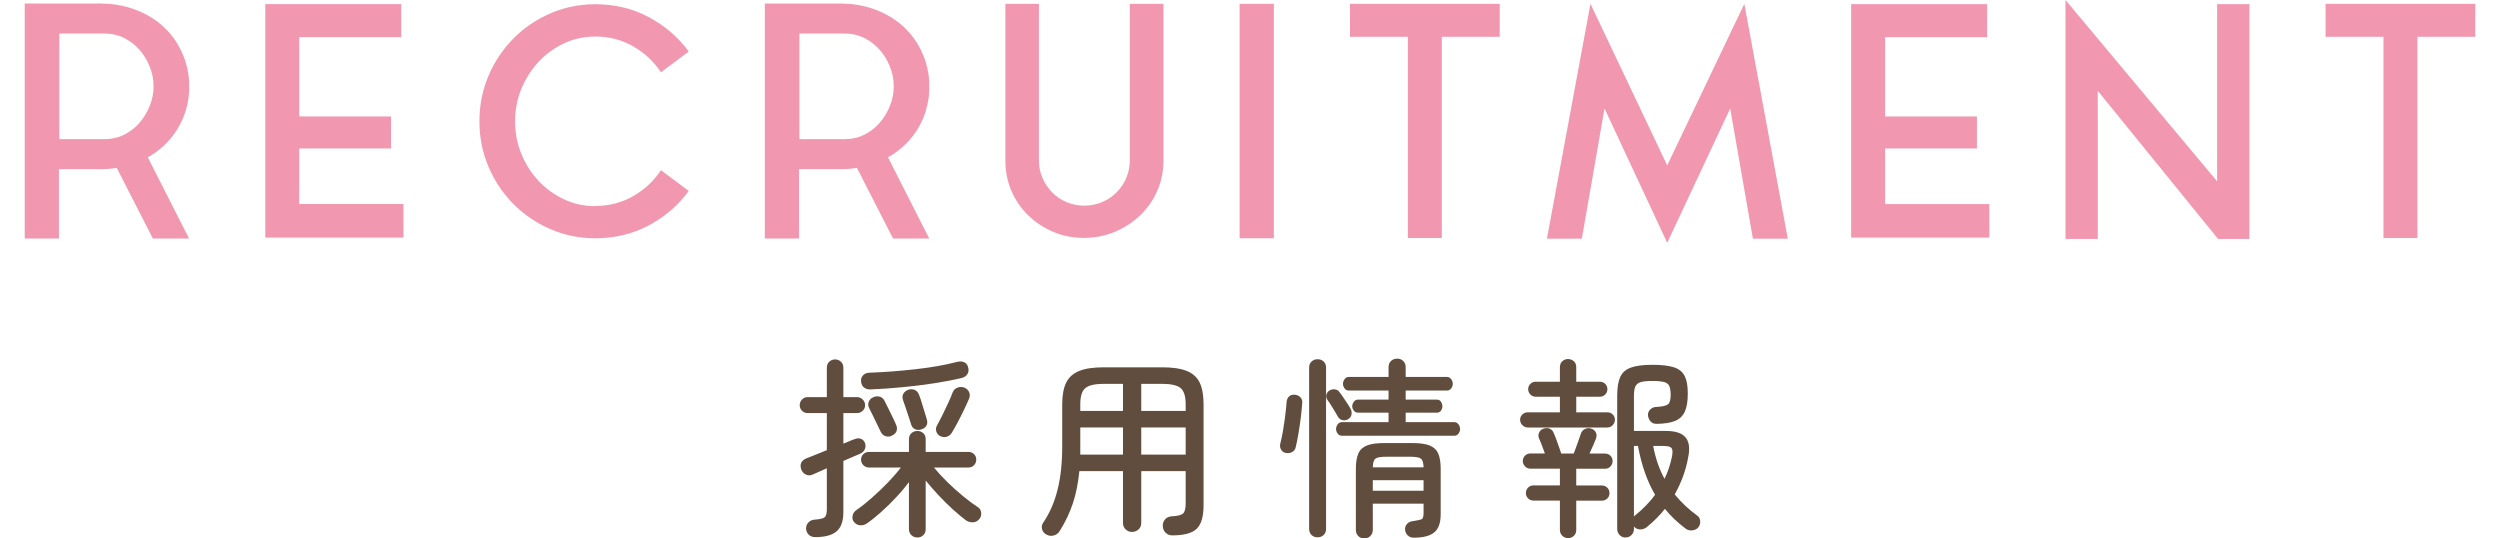 <?xml version="1.0" encoding="UTF-8"?><svg id="_レイヤー_2" xmlns="http://www.w3.org/2000/svg" viewBox="0 0 260 56"><defs><style>.cls-1{fill:none;}.cls-2{fill:#f197b0;}.cls-3{fill:#614d3d;}</style></defs><g id="_編集モード"><g><rect class="cls-1" width="260" height="56"/><g><path class="cls-2" d="M19.34,11.44c-.31,1-.77,1.9-1.38,2.69-.61,.8-1.36,1.48-2.25,2.03-.04,.04-.1,.08-.17,.1-.07,.02-.12,.06-.17,.1l4.29,8.45h-3.76l-3.76-7.35c-.27,.04-.53,.08-.8,.1-.27,.02-.55,.03-.86,.03H6.13v7.22H2.57V.37h7.92c1,0,1.93,.13,2.81,.38s1.68,.6,2.41,1.05c1.8,1.13,3,2.72,3.63,4.76,.02,.11,.04,.21,.07,.3,.02,.09,.05,.19,.1,.3v.17c.04,.11,.07,.23,.08,.37s.03,.27,.05,.4v.03c.02,.13,.03,.27,.03,.4v.93c0,.13-.01,.27-.03,.4v.07c-.02,.13-.04,.26-.05,.38-.01,.12-.04,.25-.08,.38v.13c-.09,.24-.14,.45-.17,.63Zm-8.42,3.03c.73,0,1.4-.16,2.01-.47,.61-.31,1.14-.72,1.58-1.23s.8-1.1,1.06-1.75c.27-.66,.4-1.34,.4-2.05s-.13-1.37-.4-2.04c-.27-.67-.62-1.25-1.06-1.75-.44-.5-.97-.91-1.58-1.22-.61-.31-1.28-.47-2.01-.47H6.17V14.47h4.76Z"/><path class="cls-2" d="M31.12,21.22h10.84v3.49h-14.37V.43h14.14V3.86h-10.61V12.11h9.55v3.33h-9.55v5.79Z"/><path class="cls-2" d="M61.92,21.42c1.42,0,2.72-.34,3.91-1.01,1.19-.68,2.16-1.58,2.91-2.71l2.89,2.16c-1.11,1.51-2.5,2.71-4.18,3.59-1.67,.89-3.52,1.33-5.54,1.33-1.66,0-3.23-.32-4.69-.96-1.46-.64-2.74-1.51-3.83-2.61-1.09-1.1-1.95-2.38-2.58-3.86-.63-1.47-.95-3.05-.95-4.74s.32-3.27,.95-4.74,1.49-2.76,2.58-3.86c1.09-1.1,2.36-1.97,3.83-2.61,1.46-.64,3.03-.96,4.69-.96,2.02,0,3.86,.44,5.54,1.33,1.67,.89,3.07,2.08,4.18,3.59l-2.89,2.16c-.75-1.13-1.72-2.03-2.91-2.71s-2.49-1.01-3.91-1.01c-1.15,0-2.24,.23-3.24,.7s-1.89,1.1-2.64,1.9c-.75,.8-1.35,1.73-1.8,2.79-.44,1.06-.67,2.21-.67,3.43s.22,2.36,.67,3.43c.44,1.06,1.04,2,1.8,2.79,.75,.8,1.64,1.43,2.64,1.9s2.09,.7,3.24,.7Z"/><path class="cls-2" d="M96.32,11.44c-.31,1-.77,1.9-1.38,2.69-.61,.8-1.36,1.48-2.25,2.03-.04,.04-.1,.08-.17,.1-.07,.02-.12,.06-.17,.1l4.29,8.45h-3.76l-3.76-7.35c-.27,.04-.53,.08-.8,.1-.27,.02-.55,.03-.86,.03h-4.36v7.22h-3.56V.37h7.92c1,0,1.93,.13,2.81,.38s1.68,.6,2.41,1.05c1.8,1.13,3,2.72,3.63,4.76,.02,.11,.04,.21,.07,.3,.02,.09,.05,.19,.1,.3v.17c.04,.11,.07,.23,.08,.37s.03,.27,.05,.4v.03c.02,.13,.03,.27,.03,.4v.93c0,.13-.01,.27-.03,.4v.07c-.02,.13-.04,.26-.05,.38-.01,.12-.04,.25-.08,.38v.13c-.09,.24-.14,.45-.17,.63Zm-8.42,3.03c.73,0,1.4-.16,2.01-.47,.61-.31,1.14-.72,1.58-1.23s.8-1.1,1.06-1.75c.27-.66,.4-1.34,.4-2.05s-.13-1.37-.4-2.04c-.27-.67-.62-1.25-1.06-1.75-.44-.5-.97-.91-1.58-1.22-.61-.31-1.28-.47-2.01-.47h-4.76V14.47h4.76Z"/><path class="cls-2" d="M117.51,.4h3.49V16.7c0,1.13-.22,2.18-.65,3.16-.43,.98-1.03,1.82-1.78,2.54-.75,.72-1.63,1.29-2.63,1.71s-2.07,.63-3.23,.63-2.19-.21-3.18-.63c-.99-.42-1.85-.99-2.59-1.71-.74-.72-1.33-1.57-1.75-2.54-.42-.98-.63-2.03-.63-3.16V.4h3.49V16.7c0,.64,.12,1.25,.37,1.81,.24,.57,.58,1.06,1,1.5,.42,.43,.92,.77,1.5,1.01,.58,.24,1.19,.37,1.83,.37s1.29-.12,1.86-.37c.58-.24,1.08-.58,1.51-1.01,.43-.43,.77-.93,1.01-1.5,.24-.57,.37-1.17,.37-1.81V.4Z"/><path class="cls-2" d="M128.92,.4h3.56V24.78h-3.56V.4Z"/><path class="cls-2" d="M140.4,.4h15.57V3.83h-6.02V24.75h-3.53V3.83h-6.02V.4Z"/><path class="cls-2" d="M181.41,.4l4.52,24.42h-3.63l-2.36-13.54-6.55,13.97-6.52-13.97-2.36,13.54h-3.63L165.41,.4l7.98,16.8L181.41,.4Z"/><path class="cls-2" d="M196.05,21.22h10.84v3.49h-14.37V.43h14.14V3.86h-10.61V12.11h9.55v3.33h-9.55v5.79Z"/><path class="cls-2" d="M218.17,24.85h-3.36V0l15.77,18.86V.43h3.36V24.85h-3.26l-12.51-15.4v15.4Z"/><path class="cls-2" d="M241.86,.4h15.57V3.83h-6.02V24.75h-3.53V3.83h-6.02V.4Z"/></g><g><path class="cls-3" d="M84.85,55.86c-.29,.01-.53-.06-.71-.22-.18-.16-.28-.37-.31-.62-.01-.25,.06-.48,.23-.67,.17-.19,.4-.3,.69-.31,.53-.04,.87-.12,1.02-.25,.15-.13,.22-.4,.22-.81v-4.28l-1.44,.64c-.25,.12-.5,.13-.73,.02-.23-.11-.4-.29-.49-.54-.19-.56,.01-.95,.6-1.18,.11-.04,.35-.14,.74-.29,.39-.15,.83-.33,1.32-.53v-3.86h-2c-.23,0-.42-.08-.58-.24-.16-.16-.24-.35-.24-.58s.08-.42,.24-.59,.35-.25,.58-.25h2v-3.04c0-.27,.08-.48,.25-.64,.17-.16,.37-.24,.61-.24s.44,.08,.61,.24,.25,.37,.25,.64v3.04h1.42c.23,0,.42,.08,.59,.25s.25,.36,.25,.59-.08,.42-.25,.58c-.17,.16-.36,.24-.59,.24h-1.42v3.18c.29-.12,.54-.22,.75-.31,.21-.09,.34-.14,.41-.15,.24-.11,.46-.12,.67-.04,.21,.08,.35,.23,.43,.46,.07,.21,.06,.42-.03,.62-.09,.2-.24,.35-.47,.46-.09,.04-.3,.13-.63,.27-.33,.14-.7,.3-1.13,.49v5.32c0,.91-.22,1.56-.67,1.97-.45,.41-1.18,.62-2.19,.63Zm10.56,.04c-.24,0-.45-.08-.62-.24-.17-.16-.26-.37-.26-.62v-4.9c-.39,.52-.83,1.05-1.34,1.59-.51,.54-1.02,1.05-1.55,1.52-.53,.47-1.02,.87-1.49,1.19-.21,.15-.45,.21-.7,.19-.25-.02-.47-.14-.64-.35-.15-.19-.19-.4-.14-.65,.05-.25,.19-.44,.4-.59,.47-.32,.99-.73,1.57-1.24,.58-.51,1.14-1.04,1.69-1.61,.55-.57,1-1.09,1.36-1.57h-3.34c-.21,0-.4-.08-.56-.24-.16-.16-.24-.35-.24-.58s.08-.42,.24-.57,.35-.23,.56-.23h4.18v-1.32c0-.27,.09-.48,.26-.63,.17-.15,.38-.23,.62-.23s.44,.08,.61,.23c.17,.15,.25,.36,.25,.63v1.32h4.46c.23,0,.42,.08,.57,.23s.23,.34,.23,.57-.08,.42-.23,.58c-.15,.16-.34,.24-.57,.24h-3.6c.39,.48,.85,.98,1.39,1.51,.54,.53,1.09,1.02,1.65,1.48,.56,.46,1.07,.84,1.52,1.13,.2,.12,.32,.31,.35,.57,.03,.26-.03,.48-.19,.67-.17,.21-.39,.33-.65,.34-.26,.01-.5-.05-.73-.2-.4-.29-.85-.67-1.36-1.13-.51-.46-1.01-.95-1.5-1.48-.49-.53-.94-1.04-1.34-1.53v5.06c0,.25-.08,.46-.25,.62-.17,.16-.37,.24-.61,.24Zm-4.88-15.4c-.25,.01-.47-.05-.66-.19-.19-.14-.29-.35-.32-.63-.03-.27,.05-.49,.22-.66,.17-.17,.41-.26,.7-.26,.72-.03,1.49-.07,2.3-.13,.81-.06,1.63-.14,2.44-.23s1.58-.2,2.31-.33,1.36-.26,1.91-.41c.33-.09,.61-.09,.82,0,.21,.09,.35,.25,.42,.48,.09,.29,.08,.54-.05,.75-.13,.21-.32,.34-.57,.41-.87,.21-1.85,.4-2.95,.57-1.1,.17-2.22,.3-3.36,.41-1.14,.11-2.21,.18-3.21,.22Zm2.28,4.78c-.23,.13-.46,.16-.69,.09s-.4-.22-.51-.43c-.09-.2-.22-.46-.37-.77-.15-.31-.31-.63-.46-.95s-.28-.58-.39-.78c-.11-.21-.12-.43-.04-.65,.08-.22,.23-.38,.46-.47,.23-.11,.45-.13,.67-.07,.22,.06,.39,.2,.51,.43,.19,.37,.4,.8,.63,1.27,.23,.47,.42,.86,.55,1.17,.11,.23,.14,.44,.09,.65-.05,.21-.2,.38-.45,.51Zm3-.62c-.24,.08-.46,.07-.66-.03-.2-.1-.33-.27-.4-.51-.05-.19-.13-.43-.23-.72-.1-.29-.2-.6-.31-.93s-.21-.62-.3-.87c-.09-.27-.07-.5,.06-.69,.13-.19,.31-.32,.54-.39,.23-.07,.44-.05,.64,.04,.2,.09,.35,.27,.44,.52,.08,.2,.17,.47,.27,.8,.1,.33,.2,.66,.3,.98,.1,.32,.18,.57,.23,.76,.08,.25,.06,.47-.05,.66s-.29,.31-.53,.38Zm2.02,.72c-.21-.09-.36-.25-.44-.46-.08-.21-.07-.43,.04-.64,.17-.31,.37-.68,.58-1.11,.21-.43,.42-.87,.62-1.3,.2-.43,.35-.8,.46-1.09,.09-.23,.26-.38,.5-.47,.24-.09,.47-.08,.7,0,.25,.11,.42,.27,.51,.5s.08,.45-.03,.68c-.12,.29-.29,.66-.5,1.1-.21,.44-.43,.88-.66,1.31-.23,.43-.43,.79-.6,1.07-.12,.21-.29,.36-.51,.44-.22,.08-.44,.07-.67-.04Z"/><path class="cls-3" d="M121.91,55.68c-.27,0-.49-.09-.68-.27-.19-.18-.29-.42-.3-.71-.01-.27,.07-.5,.24-.69,.17-.19,.4-.3,.68-.31,.59-.03,.98-.12,1.17-.28,.19-.16,.29-.51,.29-1.04v-3.38h-4.62v5.38c0,.28-.09,.51-.28,.68-.19,.17-.41,.26-.68,.26s-.47-.09-.66-.26c-.19-.17-.28-.4-.28-.68v-5.38h-4.54c-.12,1.24-.34,2.35-.67,3.34-.33,.99-.78,1.95-1.37,2.88-.13,.23-.33,.38-.58,.46s-.51,.06-.76-.06c-.25-.12-.42-.31-.49-.56-.07-.25-.04-.49,.11-.7,.68-1,1.18-2.15,1.5-3.44,.32-1.29,.48-2.79,.48-4.48v-4.4c0-.95,.14-1.7,.42-2.26,.28-.56,.74-.96,1.37-1.21,.63-.25,1.48-.37,2.55-.37h6.04c1.07,0,1.92,.12,2.55,.37,.63,.25,1.09,.65,1.36,1.21s.41,1.31,.41,2.26v10.52c0,1.16-.24,1.97-.71,2.43s-1.32,.69-2.55,.69Zm-9.56-12.94h4.44v-2.82h-1.98c-.92,0-1.56,.14-1.92,.43-.36,.29-.54,.85-.54,1.69v.7Zm0,4.54h4.44v-2.82h-4.44v2.82Zm6.34-4.54h4.62v-.7c0-.84-.18-1.4-.54-1.69-.36-.29-1-.43-1.92-.43h-2.16v2.82Zm0,4.54h4.62v-2.82h-4.62v2.82Z"/><path class="cls-3" d="M133.69,47.1c-.21-.05-.37-.17-.47-.36-.1-.19-.12-.39-.07-.6,.09-.36,.19-.81,.28-1.34,.09-.53,.17-1.08,.24-1.63,.07-.55,.11-1.02,.14-1.39,.03-.27,.13-.46,.3-.59,.17-.13,.38-.17,.62-.13,.21,.03,.39,.12,.53,.28,.14,.16,.2,.36,.17,.6-.03,.44-.08,.95-.15,1.52-.07,.57-.16,1.13-.25,1.68-.09,.55-.19,1.01-.28,1.38-.05,.23-.18,.39-.38,.5-.2,.11-.43,.13-.68,.08Zm3.34,8.78c-.25,0-.46-.08-.63-.24-.17-.16-.25-.37-.25-.64v-16.76c0-.27,.08-.48,.25-.64,.17-.16,.38-.24,.63-.24s.46,.08,.63,.24c.17,.16,.25,.37,.25,.64v16.76c0,.27-.08,.48-.25,.64-.17,.16-.38,.24-.63,.24Zm3.2-12.3c-.17,.12-.37,.16-.58,.12-.21-.04-.37-.15-.48-.32-.08-.15-.19-.33-.32-.55-.13-.22-.27-.44-.41-.67-.14-.23-.26-.41-.37-.54-.12-.16-.16-.34-.13-.53,.03-.19,.13-.34,.29-.45,.17-.12,.36-.17,.57-.15s.36,.1,.47,.25c.12,.15,.26,.33,.41,.56,.15,.23,.3,.45,.45,.67s.25,.4,.32,.53c.11,.19,.14,.38,.11,.59-.03,.21-.14,.37-.33,.49Zm-.64,1.74c-.2,0-.36-.07-.47-.22-.11-.15-.17-.31-.17-.48s.06-.34,.17-.49c.11-.15,.27-.23,.47-.23h4.82v-.98h-3.18c-.17,0-.32-.07-.43-.21-.11-.14-.17-.29-.17-.45,0-.17,.06-.33,.17-.48s.26-.22,.43-.22h3.18v-.94h-4.12c-.19,0-.34-.07-.45-.22s-.17-.31-.17-.48,.06-.34,.17-.49c.11-.15,.26-.23,.45-.23h4.12v-1.02c0-.27,.09-.48,.26-.64,.17-.16,.39-.24,.64-.24s.45,.08,.62,.24c.17,.16,.26,.37,.26,.64v1.02h4.28c.19,0,.34,.08,.45,.23,.11,.15,.17,.32,.17,.49s-.06,.33-.17,.48-.26,.22-.45,.22h-4.28v.94h3.24c.19,0,.33,.07,.43,.22,.1,.15,.15,.31,.15,.48,0,.16-.05,.31-.15,.45-.1,.14-.24,.21-.43,.21h-3.24v.98h5.04c.19,0,.34,.08,.45,.23,.11,.15,.17,.32,.17,.49s-.06,.33-.17,.48c-.11,.15-.26,.22-.45,.22h-11.64Zm2.3,10.68c-.25,0-.46-.08-.63-.25s-.25-.38-.25-.63v-6.38c0-.67,.09-1.19,.26-1.58,.17-.39,.47-.66,.89-.83,.42-.17,1.01-.25,1.77-.25h2.98c.76,0,1.35,.08,1.77,.25,.42,.17,.72,.44,.89,.83,.17,.39,.26,.91,.26,1.58v4.76c0,.89-.23,1.52-.68,1.88-.45,.36-1.16,.54-2.12,.54-.25,0-.46-.08-.62-.23-.16-.15-.25-.34-.28-.55-.03-.24,.03-.45,.18-.63,.15-.18,.35-.28,.62-.31,.45-.07,.75-.13,.9-.19s.22-.28,.22-.65v-.98h-5.28v2.74c0,.25-.09,.46-.26,.63-.17,.17-.38,.25-.62,.25Zm.88-7.4h5.28c-.01-.48-.11-.78-.29-.91-.18-.13-.56-.19-1.15-.19h-2.4c-.59,0-.97,.06-1.15,.19-.18,.13-.28,.43-.29,.91Zm0,2.44h5.28v-1.1h-5.28v1.1Z"/><path class="cls-3" d="M158.89,44.46c-.21,0-.4-.08-.56-.24-.16-.16-.24-.35-.24-.56,0-.23,.08-.41,.24-.56,.16-.15,.35-.22,.56-.22h3.34v-1.62h-2.52c-.21,0-.4-.08-.55-.23s-.23-.34-.23-.55c0-.23,.08-.41,.23-.56,.15-.15,.34-.22,.55-.22h2.52v-1.5c0-.27,.08-.48,.25-.63,.17-.15,.36-.23,.59-.23,.24,0,.44,.08,.61,.23s.25,.36,.25,.63v1.5h2.46c.21,0,.4,.07,.55,.22,.15,.15,.23,.33,.23,.56,0,.21-.08,.4-.23,.55-.15,.15-.34,.23-.55,.23h-2.46v1.62h3.22c.23,0,.42,.07,.57,.22,.15,.15,.23,.33,.23,.56,0,.21-.08,.4-.23,.56-.15,.16-.34,.24-.57,.24h-8.26Zm4.18,11.5c-.23,0-.42-.08-.59-.24-.17-.16-.25-.37-.25-.62v-3.04h-2.76c-.21,0-.4-.08-.55-.23s-.23-.34-.23-.55c0-.23,.08-.42,.23-.57,.15-.15,.34-.23,.55-.23h2.76v-1.74h-3.08c-.21,0-.4-.08-.55-.24-.15-.16-.23-.35-.23-.56s.08-.4,.23-.55c.15-.15,.34-.23,.55-.23h1.52c-.11-.29-.22-.6-.34-.91-.12-.31-.21-.54-.28-.67-.08-.2-.07-.4,.02-.6,.09-.2,.25-.33,.46-.4,.23-.08,.44-.08,.63,0s.34,.22,.43,.45c.07,.15,.15,.36,.25,.63,.1,.27,.2,.55,.3,.83,.1,.28,.18,.51,.23,.68h1.3c.08-.21,.17-.46,.27-.73,.1-.27,.19-.53,.28-.78,.09-.25,.15-.43,.19-.55,.07-.23,.21-.39,.42-.49,.21-.1,.43-.12,.64-.05,.23,.07,.39,.2,.49,.39,.1,.19,.11,.4,.03,.63-.05,.15-.15,.37-.28,.68-.13,.31-.27,.61-.4,.9h1.62c.23,0,.41,.08,.56,.23,.15,.15,.22,.34,.22,.55s-.07,.4-.22,.56c-.15,.16-.33,.24-.56,.24h-3v1.74h2.66c.23,0,.42,.08,.57,.23,.15,.15,.23,.34,.23,.57,0,.21-.08,.4-.23,.55s-.34,.23-.57,.23h-2.66v3.04c0,.25-.08,.46-.25,.62-.17,.16-.37,.24-.61,.24Zm5.98-.06c-.23,0-.43-.08-.6-.25-.17-.17-.26-.38-.26-.63v-13.86c0-.81,.1-1.45,.3-1.92s.56-.8,1.09-1c.53-.2,1.28-.3,2.27-.3s1.74,.09,2.27,.27c.53,.18,.89,.49,1.1,.92,.21,.43,.31,1.03,.31,1.79,0,.8-.1,1.43-.31,1.89-.21,.46-.55,.78-1.02,.97-.47,.19-1.11,.29-1.91,.3-.27,0-.48-.08-.63-.25-.15-.17-.24-.38-.27-.63-.01-.24,.06-.44,.23-.61,.17-.17,.38-.26,.63-.27,.63-.03,1.03-.12,1.22-.27s.28-.48,.28-.97c0-.41-.05-.72-.14-.93-.09-.21-.28-.35-.55-.42-.27-.07-.68-.11-1.21-.11s-.94,.04-1.21,.12-.46,.23-.56,.45c-.1,.22-.15,.54-.15,.97v3.66h3.32c.99,0,1.67,.22,2.04,.66,.37,.44,.47,1.1,.3,1.98-.13,.75-.32,1.45-.56,2.1-.24,.65-.53,1.27-.86,1.86,.35,.43,.72,.82,1.11,1.19,.39,.37,.8,.7,1.23,1.01,.19,.13,.29,.32,.31,.57,.02,.25-.04,.46-.19,.65-.16,.19-.37,.29-.63,.32-.26,.03-.49-.03-.69-.18-.84-.63-1.56-1.31-2.16-2.06-.52,.67-1.14,1.29-1.86,1.88-.19,.16-.41,.25-.66,.26-.25,.01-.47-.07-.64-.24-.01-.03-.03-.05-.06-.08v.28c0,.25-.09,.46-.26,.63-.17,.17-.38,.25-.62,.25Zm.88-2.18s.03-.05,.05-.06c.02-.01,.04-.03,.05-.04,.83-.67,1.53-1.39,2.1-2.16-.83-1.41-1.42-3.11-1.78-5.08h-.42v7.34Zm3.18-3.92c.35-.72,.61-1.5,.78-2.34,.08-.43,.06-.71-.05-.86-.11-.15-.4-.22-.87-.22h-1.04c.24,1.27,.63,2.41,1.18,3.42Z"/></g></g></g></svg>